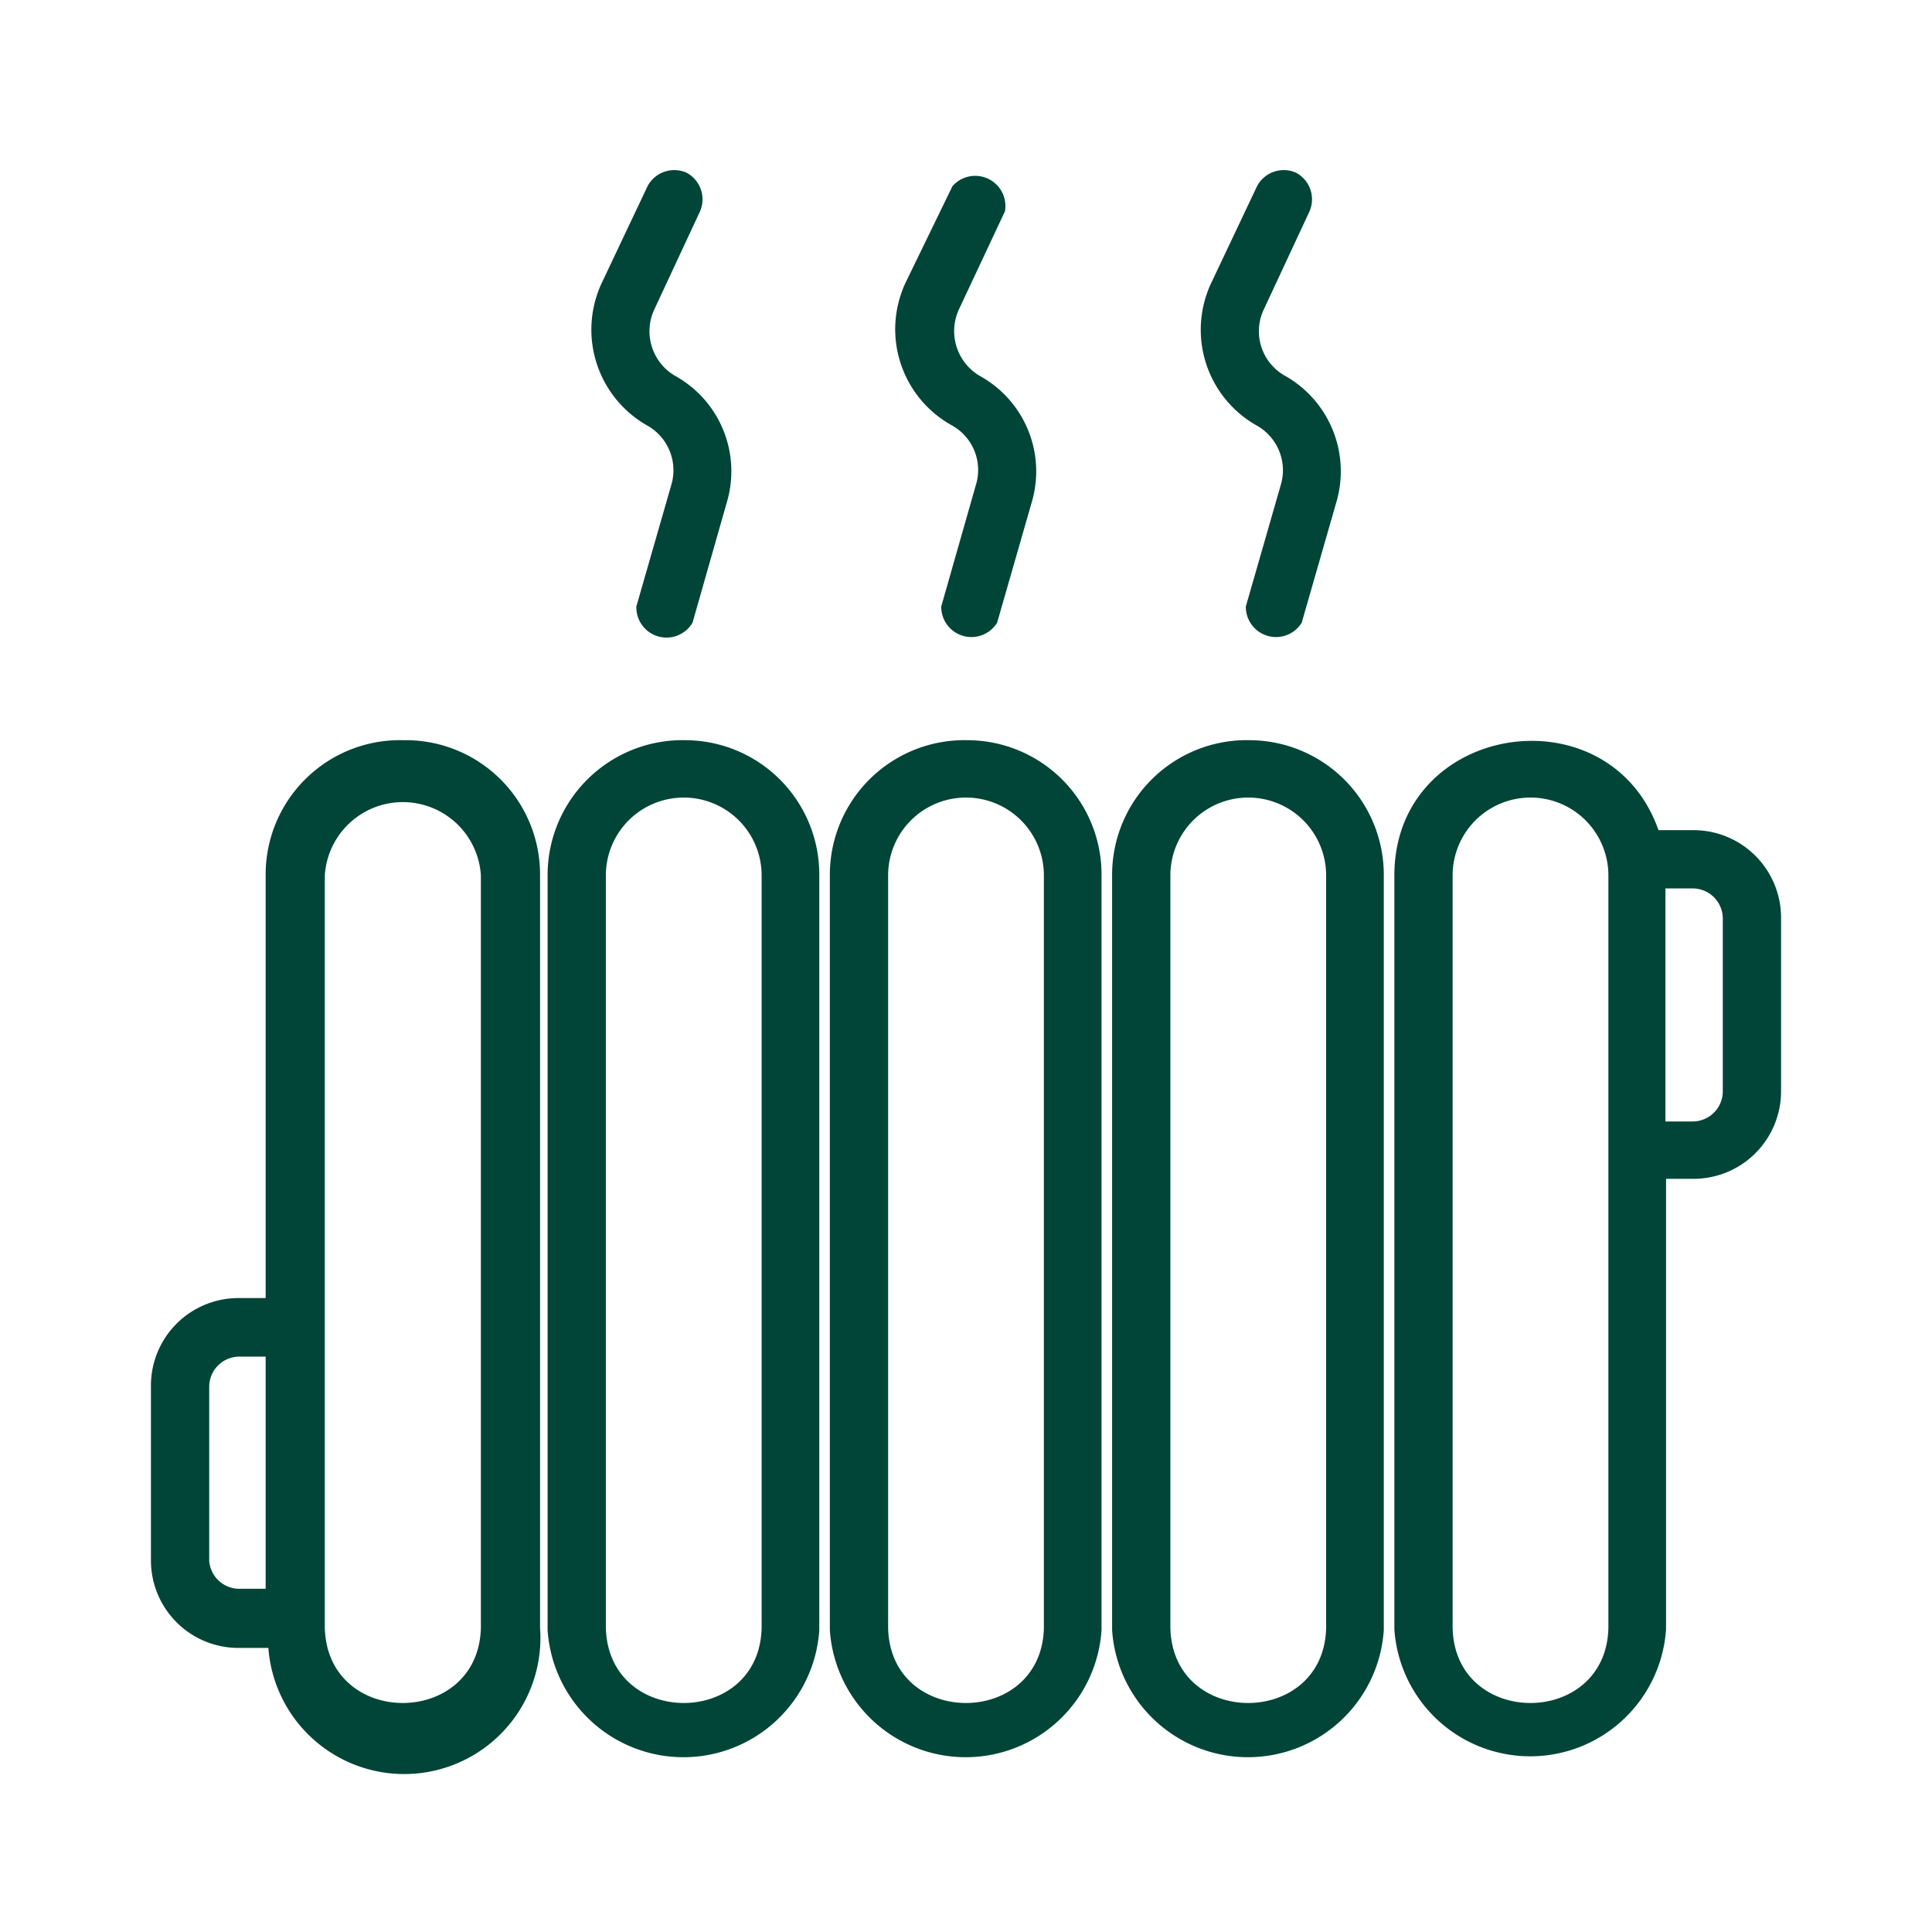 <?xml version="1.0" encoding="UTF-8"?>
<svg xmlns="http://www.w3.org/2000/svg" xmlns:xlink="http://www.w3.org/1999/xlink" version="1.1" width="512" height="512" x="0" y="0" viewBox="0 0 64 64" style="enable-background:new 0 0 512 512" xml:space="preserve" class="">
  <g>
    <path d="M13.37 24.52A4.45 4.45 0 0 0 8.8 29v14h-.91A2.9 2.9 0 0 0 5 45.94v5.76a2.9 2.9 0 0 0 2.89 2.89h1a4.51 4.51 0 0 0 9-.67V29a4.45 4.45 0 0 0-4.52-4.48ZM6.93 51.7v-5.76a1 1 0 0 1 1-1h.87v7.69h-.91a1 1 0 0 1-.96-.93Zm9 2.22c-.08 3.32-5.09 3.33-5.17 0V29a2.59 2.59 0 0 1 5.17 0ZM22.72 24.52A4.47 4.47 0 0 0 18.14 29v25a4.51 4.51 0 0 0 9 0V29a4.45 4.45 0 0 0-4.42-4.48Zm2.51 29.4c-.07 3.32-5.08 3.33-5.16 0V29a2.58 2.58 0 0 1 5.16 0ZM32.07 24.52A4.46 4.46 0 0 0 27.49 29v25a4.51 4.51 0 0 0 9 0V29a4.45 4.45 0 0 0-4.42-4.48Zm2.51 29.4c-.07 3.32-5.09 3.33-5.16 0V29a2.58 2.58 0 0 1 5.16 0ZM41.42 24.52A4.46 4.46 0 0 0 36.84 29v25a4.51 4.51 0 0 0 9 0V29a4.46 4.46 0 0 0-4.42-4.48Zm2.51 29.4c-.07 3.32-5.09 3.33-5.16 0V29a2.58 2.58 0 0 1 5.16 0ZM56.11 27.5h-1.17c-1.64-4.65-8.72-3.56-8.75 1.47v25a4.51 4.51 0 0 0 9 0V39.05h.9a2.9 2.9 0 0 0 2.91-2.9v-5.76a2.9 2.9 0 0 0-2.89-2.89Zm-2.83 26.42c-.07 3.32-5.09 3.33-5.16 0V29a2.58 2.58 0 0 1 5.16 0Zm3.79-17.77a1 1 0 0 1-1 1h-.9v-7.72h.9a1 1 0 0 1 1 1ZM21.43 14.09a1.7 1.7 0 0 1 .8 2l-1.15 4a1 1 0 0 0 1.86.54l1.14-4a3.61 3.61 0 0 0-1.7-4.17 1.71 1.71 0 0 1-.7-2.22L23.19 7a1 1 0 0 0-.45-1.28 1 1 0 0 0-1.29.45l-1.51 3.19a3.65 3.65 0 0 0 1.49 4.73ZM31.53 14.09a1.69 1.69 0 0 1 .79 2l-1.14 4a1 1 0 0 0 1.85.54l1.15-4a3.61 3.61 0 0 0-1.71-4.17 1.72 1.72 0 0 1-.7-2.22L33.29 7a1 1 0 0 0-1.74-.83L30 9.36a3.64 3.64 0 0 0 1.53 4.73ZM41.62 14.09a1.7 1.7 0 0 1 .8 2l-1.15 4a1 1 0 0 0 1.85.54l1.15-4a3.63 3.63 0 0 0-1.7-4.18 1.69 1.69 0 0 1-.7-2.21L43.38 7a1 1 0 0 0-.45-1.28 1 1 0 0 0-1.29.45l-1.51 3.19a3.64 3.64 0 0 0 1.49 4.73Z" fill="#004537" opacity="1" data-original="#000000"></path>
  </g>
</svg>
